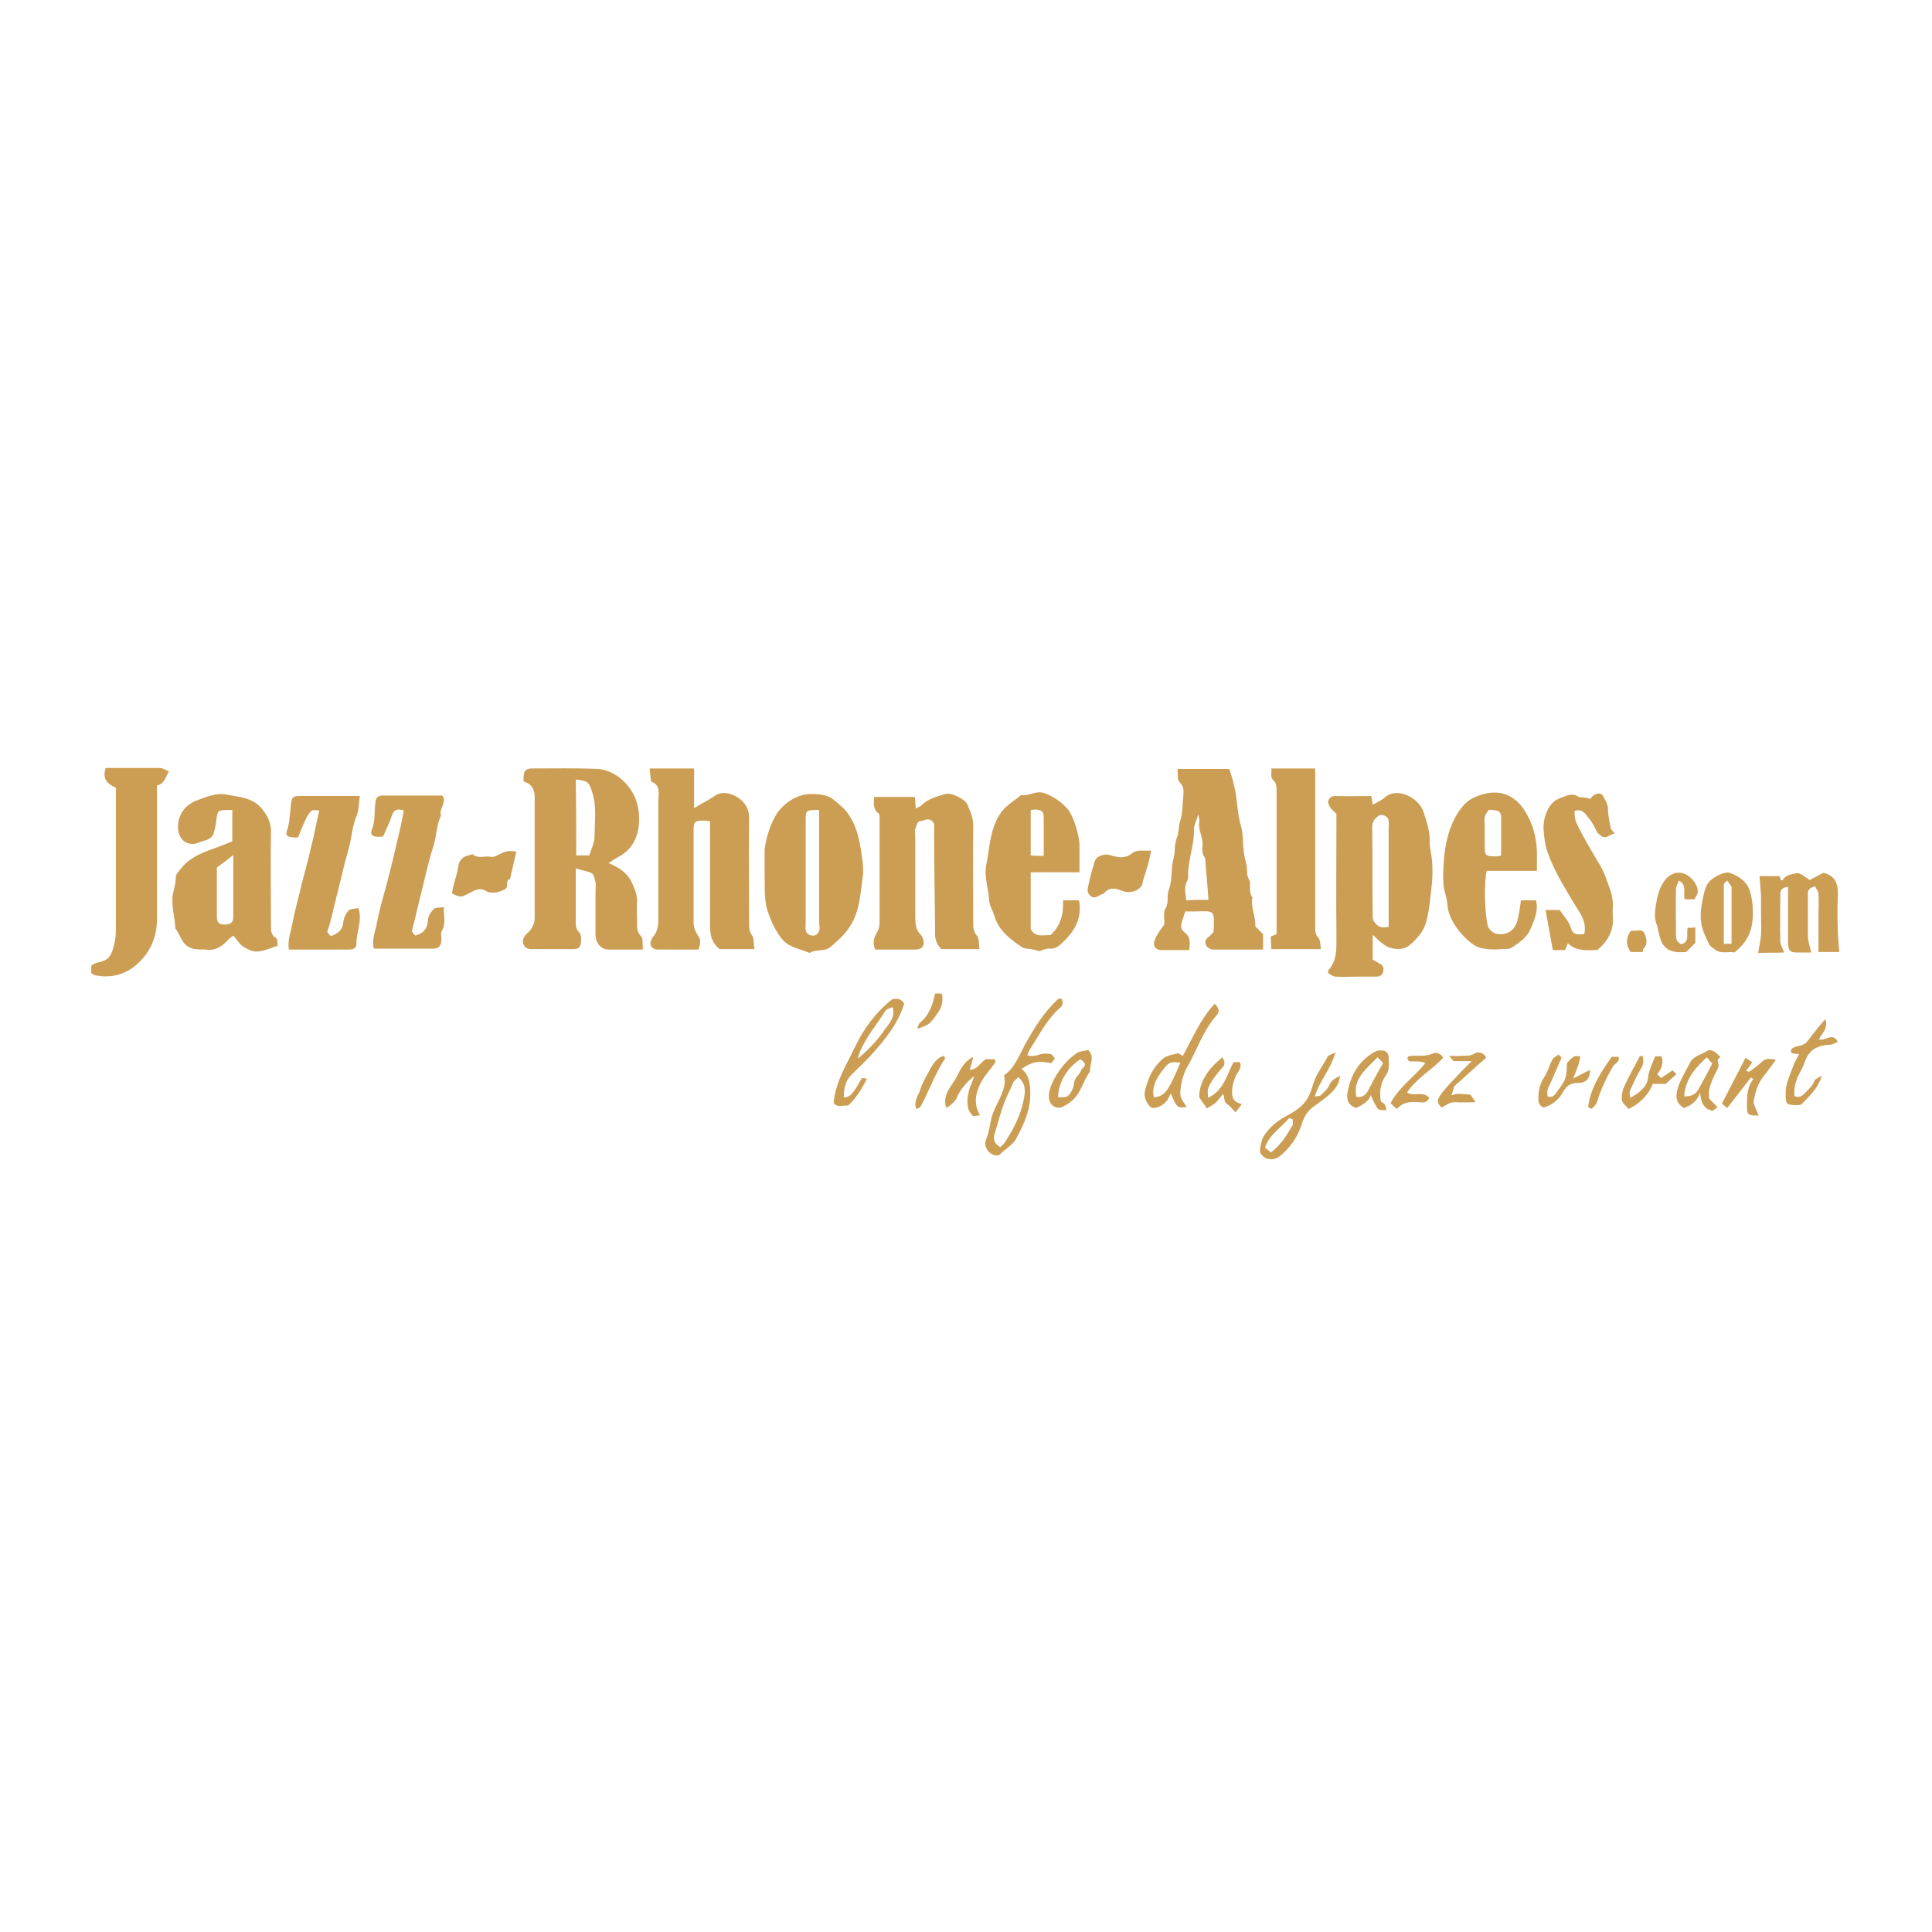 <?xml version="1.0" encoding="utf-8"?>
<!-- Generator: Adobe Illustrator 23.0.6, SVG Export Plug-In . SVG Version: 6.00 Build 0)  -->
<svg version="1.1" id="Calque_1" xmlns="http://www.w3.org/2000/svg" xmlns:xlink="http://www.w3.org/1999/xlink" x="0px" y="0px"
	 viewBox="0 0 400 400" style="enable-background:new 0 0 400 400;" xml:space="preserve">
<style type="text/css">
	.st0{fill:#CB9E54;}
</style>
<g>
	<path class="st0" d="M18.9,199.9c0.4-0.2,0.8-0.5,1.2-0.6c2.2-0.4,2.8-1.1,3.4-3.2c0.5-1.6,0.5-3.1,0.5-4.6c0-9.4,0-18.9,0-28.4
		c-1.8-0.8-2.9-1.9-2.1-4.1c3.7,0,7.5,0,11.2,0c0.6,0,1.1,0.4,1.9,0.7c-0.8,1.2-0.9,2.6-2.5,2.9c0,9.2,0,18.5,0,27.7
		c0,3.7-1.4,6.9-4.1,9.3c-2.4,2.2-5.5,3-8.8,2.3c-0.2-0.1-0.5-0.3-0.7-0.4C18.9,201.1,18.9,200.5,18.9,199.9z"/>
	<path class="st0" d="M119.2,179.8c0,4.1,0,7.8,0,11.5c0,0.5,0.2,1.2,0.5,1.5c0.7,0.6,0.6,1.3,0.6,2c0,1.2-0.4,1.7-1.6,1.7
		c-2.9,0-5.9,0-8.8,0c-1.5,0-2.1-1.6-1.2-2.8c0.3-0.4,0.7-0.6,1-1c0.6-0.8,1-1.6,1-2.7c0-8.3,0-16.6,0-24.9c0-1.5-0.5-2.8-2.3-3.3
		c0-0.3,0-0.7,0-1.1c0.1-1.1,0.5-1.5,1.5-1.6c4.6,0,9.3-0.1,13.9,0.1c1.6,0.1,3.2,0.8,4.6,1.9c2.9,2.4,4.1,5.5,3.9,9.2
		c-0.2,3.2-1.5,5.7-4.4,7.2c-0.6,0.3-1.2,0.7-1.9,1.2c2.2,0.9,4,2.1,4.9,4.2c0.5,1.2,1.1,2.4,1,3.9c-0.1,1.4,0,2.8,0,4.2
		c0,1-0.1,1.9,0.8,2.8c0.5,0.5,0.3,1.7,0.4,2.8c-2.5,0-4.7,0-7,0c-1.6,0-2.7-1.2-2.8-2.9c0-3.1,0-6.2,0-9.3c0-0.6,0.1-1.2,0-1.7
		c-0.2-0.7-0.3-1.6-0.8-1.9C121.5,180.3,120.5,180.2,119.2,179.8z M119.3,177.1c0.8,0,1.7,0,2.7,0c0.4-1.3,1.1-2.6,1.1-4
		c0-3,0.5-6.1-0.5-9.1c-0.6-2-0.9-2.4-3.4-2.6C119.3,166.7,119.3,171.8,119.3,177.1z"/>
	<path class="st0" d="M284.2,193.5c0,2,0,3.6,0,5.2c0.6,0.3,1.1,0.6,1.6,0.9c0.6,0.3,0.7,0.9,0.6,1.5c-0.2,0.7-0.6,1.1-1.4,1.1
		c-1.2,0-2.5,0-3.7,0c-1.6,0-3.2,0.1-4.8,0c-0.5,0-1.1-0.5-1.5-0.7c0-0.4,0-0.5,0-0.6c1.7-1.8,1.7-4.1,1.7-6.4c-0.1-8.7,0-17.4,0-26
		c-0.4-0.4-0.9-0.8-1.2-1.2c-0.3-0.4-0.6-1-0.5-1.5c0.2-0.6,0.6-1,1.5-1c2.4,0.1,4.9,0,7.4,0c0.1,0.6,0.2,1.1,0.3,1.8
		c0.9-0.5,1.9-0.9,2.5-1.5c2.6-2.3,7.2,0.1,8.1,3.2c0.6,2,1.3,3.9,1.2,6c0,1.3,0.4,2.7,0.5,4c0.1,1.4,0.1,2.8,0,4.2
		c-0.3,2.8-0.5,5.6-1.2,8.3c-0.5,2-2,3.7-3.6,5c-1.4,1.1-4.1,0.8-5.5-0.5C285.6,194.9,285,194.3,284.2,193.5z M287.5,191.9
		c0-6.9,0-13.6,0-20.3c0-0.6,0.1-1.1,0-1.7c-0.1-0.9-1.4-1.5-2.1-1c-0.8,0.6-1.4,1.3-1.3,2.6c0.1,5.8,0,11.7,0.1,17.5
		c0,0.8-0.1,1.6,0.7,2.3C285.6,192.1,286.4,192.1,287.5,191.9z"/>
	<path class="st0" d="M156.2,196.5c-2.7,0-5,0-7.2,0c-1.6-1.2-2-2.9-2-4.8c0-7.2,0-14.4,0-21.7c-0.4,0-0.8-0.1-1.3-0.1
		c-1.9,0-2.1,0.2-2.1,2.1c0,6.3,0,12.7,0,19c0,1.2,0.5,2.1,1.1,3c0.4,0.5,0.3,1.6-0.1,2.6c-2.8,0-5.6,0-8.4,0c-0.8,0-1.3-0.4-1.5-1
		c-0.1-0.4,0.1-1.1,0.4-1.5c1-1.1,1.2-2.3,1.2-3.8c0-8.1,0-16.2,0-24.4c0-1.5,0.6-3.3-1.5-4.1c-0.1-0.8-0.2-1.6-0.3-2.7
		c1.6,0,3.1,0,4.5,0c1.5,0,3,0,4.7,0c0,2.7,0,5.3,0,8.2c1.5-0.9,2.9-1.6,4.1-2.4c1.6-1.2,3.3-0.7,4.6,0c1.6,0.9,2.7,2.3,2.7,4.5
		c-0.1,7.3,0,14.5,0,21.8c0,0.9,0,1.7,0.7,2.6C156.1,194.3,156,195.4,156.2,196.5z"/>
	<path class="st0" d="M193.4,170.5c-1-1.5-1.9-0.6-2.8-0.5c-0.9,0.1-0.8,1.1-1.1,1.6c-0.2,0.4,0,1.1,0,1.7c0,5.6,0,11.1,0,16.7
		c0,1.3,0.1,2.5,1.1,3.5c0.3,0.3,0.5,0.8,0.6,1.2c0.2,1.3-0.4,1.9-1.7,1.9c-2.7,0-5.5,0-8.3,0c-0.6-1.3-0.3-2.5,0.4-3.6
		c0.4-0.7,0.5-1.3,0.5-2.1c0-7.1,0-14.2,0-21.2c0-0.4,0.1-1.1-0.2-1.3c-1.2-0.9-1-2.1-0.9-3.4c2.8,0,5.5,0,8.4,0
		c0.1,0.7,0.1,1.4,0.2,2.4c0.5-0.3,0.9-0.4,1.1-0.6c1.4-1.4,3.2-1.9,5-2.4c1.2-0.4,4.1,1,4.6,2.2c0.6,1.4,1.2,2.7,1.2,4.3
		c-0.1,6.8,0,13.6,0,20.4c0,0.9,0.1,1.7,0.8,2.5c0.5,0.6,0.3,1.7,0.5,2.7c-2.7,0-5.3,0-7.9,0c-1.1-1-1.4-2.3-1.3-3.9
		C193.5,185.1,193.4,177.6,193.4,170.5z"/>
	<path class="st0" d="M57.5,195.8c-1.5,0.5-2.8,1.1-4.2,1.2c-1,0.1-2.1-0.5-2.9-1c-0.8-0.5-1.3-1.4-2.1-2.3
		c-0.3,0.3-0.9,0.6-1.3,1.1c-1.2,1.3-2.6,2.1-4.4,1.8c-1-0.1-1.9,0.1-3-0.3c-2-0.7-2.2-2.7-3.3-4.1c-0.1-2.4-0.9-4.7-0.5-7.1
		c0.2-1.1,0.6-2.2,0.6-3.5c0-0.6,0.6-1.2,1.1-1.8c1.8-2.3,4.4-3.3,7-4.2c1.1-0.4,2.3-0.9,3.6-1.4c0-2,0-4.2,0-6.5
		c-0.4,0-0.7,0-1.1,0c-1.8,0-2,0.2-2.2,2c-0.1,1-0.3,2-0.6,2.9c-0.5,1.4-2.1,1.4-3.2,1.9c-0.9,0.4-2.3,0.3-3.1-0.5
		c-0.5-0.5-0.9-1.3-1-2c-0.3-2.6,0.9-5.2,3.9-6.3c1.9-0.7,3.9-1.6,6-1.2c2.6,0.5,5.4,0.6,7.3,2.8c1.2,1.4,2,2.9,2,4.8
		c-0.1,6.4,0,12.8,0,19.3c0,0.9-0.1,1.8,0.7,2.6C57.5,194.1,57.4,195,57.5,195.8z M44.9,179.6c0,3.7,0,7,0,10.3
		c0,1.2,0.6,1.6,1.8,1.5c1,0,1.6-0.5,1.6-1.4c0-4.2,0-8.4,0-13C47,178.1,46,178.8,44.9,179.6z"/>
	<path class="st0" d="M241,191.5c0.3-1.1-0.4-2.4,0.4-3.6c0.6-1,0.1-2.4,0.6-3.7c0.6-1.5,0.5-3.4,0.7-5.1c0.1-1,0.5-1.9,0.5-2.9
		c0-1.1,0.2-2.1,0.6-3.2c0.3-0.9,0.2-1.9,0.5-2.9c0.6-1.7,0.5-3.6,0.7-5.4c0.1-1,0.1-1.9-0.8-2.8c-0.5-0.5-0.3-1.7-0.4-2.7
		c3.7,0,7.1,0,10.7,0c0.6,1.7,1.1,3.5,1.4,5.4c0.3,2.1,0.4,4.3,1,6.3c0.5,1.7,0.4,3.6,0.6,5.4c0.1,1,0.4,1.9,0.6,2.9
		c0.2,1-0.1,1.9,0.5,2.9c0.5,1-0.2,2.5,0.7,3.7c-0.4,2.1,0.7,3.9,0.6,6c0.5,0.5,1.1,1.1,1.6,1.6c0,1,0,2,0,3.2c-3.4,0-6.8,0-10.2,0
		c-0.8,0-1.3-0.4-1.6-0.9c-0.3-0.6-0.1-1.3,0.5-1.7c0.4-0.3,0.7-0.7,1-1c0-0.2,0.1-0.3,0.1-0.5c0.1-4.1,0.2-3.9-3.7-3.8
		c-0.7,0-1.5,0-2.2,0c-0.2,0.6-0.4,1.2-0.6,1.8c-0.3,0.9-0.5,1.8,0.4,2.5c1.3,0.9,1.2,2.2,1,3.7c-1.9,0-3.9,0-5.8,0
		c-1.2,0-1.8-1-1.3-2.1C239.5,193.5,240.2,192.6,241,191.5z M250.2,186.3c-0.2-3-0.5-5.9-0.7-8.7c-1-1.1-0.3-2.5-0.6-3.7
		c-0.2-1.2-0.8-2.4-0.6-3.7c0.1-0.4-0.1-0.9-0.2-1.6c-0.4,1.3-0.9,2.2-0.9,3.1c0.1,3.3-1.3,6.4-1.2,9.7c0,0.3,0,0.6-0.1,0.8
		c-0.9,1.4-0.4,2.8-0.3,4.2C247.2,186.3,248.5,186.3,250.2,186.3z"/>
	<path class="st0" d="M158.3,180.8c0-1.6,0-2.9,0-4.2c0-2.6,1.4-6.9,3.1-8.9c1.9-2.2,4.4-3.5,7.3-3.3c1.2,0.1,2.7,0.2,3.8,1.1
		c1.2,1,2.5,2,3.3,3.3c1.4,2.1,2,4.4,2.4,6.9c0.3,2,0.7,4,0.4,6c-0.5,3.5-0.6,7.1-2.7,10.2c-1.1,1.7-2.5,2.9-4,4.2
		c-0.2,0.2-0.5,0.3-0.7,0.4c-1.2,0.4-2.5,0.1-3.6,0.8c-2-0.9-4.3-1.1-5.8-3c-1.4-1.8-2.3-3.9-3-6.1
		C158.1,185.5,158.4,183,158.3,180.8z M169.6,167.7c-2.8,0-2.8,0-2.8,2.3c0,7.1,0,14.3,0,21.4c0,0.4-0.1,0.8,0,1.1
		c0.1,0.7,0.6,1.1,1.3,1.2c0.8,0.1,1.3-0.4,1.5-1c0.2-0.5,0-1.1,0-1.7C169.6,183.3,169.6,175.6,169.6,167.7z"/>
	<path class="st0" d="M223.5,180.6c-3.4,0-6.7,0-10.1,0c0,3.9,0,7.8,0,11.7c0.8,1.8,2.5,1.3,4.1,1.3c2.1-1.9,2.7-4.3,2.6-7.2
		c1.1,0,2.2,0,3.3,0c0.7,3.8-1,6.6-3.7,9c-0.6,0.6-1.4,1.1-2.4,1c-0.9-0.1-1.8,0.6-2.3,0.5c-0.8-0.3-1.5-0.4-2.4-0.5
		c-0.3,0-0.7-0.1-1-0.3c-2.4-1.6-4.8-3.4-5.7-6.4c-0.3-1.1-1-2.1-1.1-3.2c-0.1-2.5-1.1-4.9-0.6-7.4c0.7-3.5,0.7-7.2,2.8-10.5
		c1.1-1.8,2.9-2.7,4.4-4c1.6,0.3,3-1,4.8-0.4c2.1,0.8,3.7,1.9,5,3.5c1.1,1.4,2.3,5.4,2.3,7.3C223.5,177,223.5,178.8,223.5,180.6z
		 M216.1,177.2c0-2.7,0-5.1,0-7.6c0-1.6-0.3-1.9-1.8-2c-0.3,0-0.7,0.1-0.9,0.1c0,3.3,0,6.3,0,9.4
		C214.3,177.2,215.1,177.2,216.1,177.2z"/>
	<path class="st0" d="M314.9,186.4c1,0,2,0,3.1,0c0.6,2.2-0.4,4.2-1.2,6.1c-0.8,1.8-2.4,2.7-3.8,3.7c-0.6,0.4-1.6,0.2-2.4,0.3
		c-1.4,0.2-4,0-5-0.6c-2.3-1.3-4.8-4.3-5.6-6.9c-0.4-1.2-0.3-2.6-0.7-3.7c-0.7-2.2-0.5-4.4-0.4-6.6c0.2-3.3,0.8-6.5,2.4-9.5
		c0.9-1.6,2-3.1,3.5-3.9c3.8-1.9,8.2-2,11.1,2.9c1.5,2.5,2.2,5.2,2.3,8.1c0,1.3,0,2.6,0,4c-3.5,0-7,0-10.4,0
		c-0.6,2.8-0.4,8.7,0.2,11.3c0.3,1,1.3,1.8,2.4,1.8c1.9,0.1,3.3-0.9,3.8-3C314.5,189.3,314.7,187.9,314.9,186.4z M308.2,167.7
		c-0.3,0.5-0.7,0.9-0.8,1.4c-0.1,0.6,0,1.3,0,2c0,1.2,0,2.4,0,3.6c0,2.6,0,2.6,2.7,2.6c0.2,0,0.5-0.1,0.7-0.2c0-2.6,0-5.1,0-7.7
		c0-1.3-0.4-1.6-1.8-1.7C308.7,167.6,308.4,167.7,308.2,167.7z"/>
	<path class="st0" d="M83.6,167.8c-1.3-0.4-2-0.2-2.4,0.9c-0.5,1.5-1.2,2.9-1.9,4.5c-0.5,0-1.1,0.1-1.6,0c-0.6-0.2-1.1-0.3-0.7-1.5
		c0.7-1.6,0.5-3.6,0.7-5.4c0.1-1.2,0.5-1.6,1.7-1.6c4.1,0,8.1,0,12.2,0c1,1.5-0.8,2.7-0.3,4.2c-1,2-0.9,4.3-1.6,6.4
		c-0.9,2.7-1.5,5.6-2.2,8.4c-0.8,3-1.4,6-2.2,9c-0.1,0.2,0.4,0.7,0.7,1c1.7-0.5,2.5-1.4,2.6-3.2c0-0.8,0.6-1.7,1.2-2.3
		c0.4-0.4,1.2-0.2,2.1-0.4c-0.1,1.7,0.5,3.3-0.4,4.9c-0.3,0.5-0.1,1.3-0.1,1.9c-0.1,1.3-0.5,1.8-1.8,1.8c-4,0-8.1,0-12.2,0
		c-0.5-2,0.4-3.8,0.7-5.6c0.5-2.7,1.3-5.3,2-7.9c0.9-3.4,1.7-6.8,2.5-10.3C83,171.1,83.3,169.4,83.6,167.8z"/>
	<path class="st0" d="M68.5,193.8c1.5-0.5,2.5-1.3,2.6-3c0.1-0.8,0.5-1.7,1.1-2.3c0.4-0.4,1.3-0.3,2-0.5c0.9,2.7-0.5,5-0.4,7.5
		c0,0.8-0.7,1.1-1.6,1.1c-4.1,0-8.3,0-12.4,0c-0.3-2.1,0.5-3.9,0.8-5.7c0.5-2.7,1.3-5.3,1.9-8c0.7-2.6,1.4-5.3,2-7.9
		c0.6-2.3,1-4.7,1.6-7.2c-0.6,0-1.2-0.2-1.5,0c-0.4,0.2-0.7,0.8-1,1.2c-0.7,1.4-1.3,2.9-1.9,4.4c-0.6,0-1.3,0-1.9-0.2
		c-0.3-0.1-0.7-0.3-0.4-1.2c0.6-1.6,0.6-3.4,0.8-5.1c0.2-1.9,0.3-2.1,2.1-2.1c4,0,7.9,0,12.2,0c-0.2,1.5-0.2,3-0.7,4.2
		c-0.9,2.2-1,4.5-1.6,6.7c-1,3.4-1.7,6.8-2.6,10.2c-0.6,2.3-1,4.6-1.8,6.9C67.6,193,68.2,193.5,68.5,193.8z"/>
	<path class="st0" d="M329.3,165.4c0.1-0.2,0.3-0.5,0.6-0.7c0.9-0.6,1.7-0.6,2.1,0.3c0.4,0.7,0.8,1.3,0.9,2.2c0,1.4,0.3,2.9,0.6,4.3
		c0.1,0.3,0.4,0.5,0.8,1.1c-1.2,0.1-1.8,1.4-3,0.3c-0.3-0.3-0.6-0.4-0.8-0.9c-0.4-1-1.1-2.1-1.8-2.9c-0.6-0.8-1.2-1.7-2.7-1.2
		c0,0.8,0,1.5,0.4,2.5c1.4,3,3.2,5.9,4.9,8.8c0.9,1.5,1.4,3.2,2,4.8c0.3,0.8,0.5,1.7,0.6,2.6c0.1,0.9-0.1,1.9,0,2.8
		c0.3,3-0.8,5.3-3.2,7.3c-2,0-4.1,0.4-6.1-1.4c-0.2,0.6-0.4,0.9-0.6,1.4c-0.8,0-1.6,0-2.5,0c-0.5-2.7-1-5.4-1.5-8.3c1.1,0,2,0,2.9,0
		c0.8,1.2,1.9,2.3,2.3,3.6c0.5,1.8,1.6,1.4,2.8,1.4c0.6-2.7-1-4.5-2.2-6.5c-2-3.4-4.1-6.7-5.4-10.5c-0.5-1.4-0.7-3-0.8-4.5
		c-0.1-1.2,0.1-2.6,0.6-3.7c0.5-1.3,1.4-2.5,2.9-3c1.2-0.4,2.4-1.2,3.7-0.2C327.6,165.1,328.3,165.1,329.3,165.4z"/>
	<path class="st0" d="M273.5,196.5c-3.6,0-6.8,0-10.3,0c0-0.9-0.1-1.7-0.1-2.6c0.4-0.2,0.8-0.3,1.2-0.5c0-10.1,0-20.2,0-30.2
		c0-0.5-0.2-1.2-0.5-1.5c-1-0.8-0.4-1.7-0.6-2.6c3.1,0,6,0,9.1,0c0,0.9,0,1.9,0,2.8c0,9.9,0,19.8,0,29.7c0,0.9-0.1,1.8,0.7,2.6
		C273.4,194.7,273.3,195.6,273.5,196.5z"/>
	<path class="st0" d="M364.3,181.4c1.3,0,2.7,0,4.2,0c0.1,0.3,0.1,0.6,0.2,0.8c0.1,0,0.4,0.1,0.4,0c0.6-1.1,1.9-1.2,2.8-1.4
		c0.8-0.2,1.8,0.8,2.8,1.4c0.8-0.4,1.8-1,2.8-1.5c2.5,0.6,3.1,2.3,3,4.7c-0.1,2.4-0.1,4.7,0,7.1c0,1.5,0.2,3,0.3,4.6
		c-1.3,0-2.7,0-4.3,0c0-2.7,0-5.5,0-8.3c0-1.2,0.1-2.5,0-3.7c0-0.6-0.5-1.1-0.7-1.6c-1.2,0.3-1.6,0.8-1.5,1.8c0,2.8,0,5.7,0,8.5
		c0,1,0.4,2.1,0.7,3.4c-1.1,0-2,0-3,0c-1.4,0-1.7-0.4-1.8-1.8c0-2.4,0-4.7,0-7.1c0-1.6,0-3.1,0-4.7c-1.1,0.1-1.6,0.6-1.6,1.4
		c0,3.3-0.1,6.6,0,9.9c0,0.7,0.4,1.3,0.8,2.3c-1.9,0.1-3.5,0-5.4,0.1c0.2-1.3,0.5-2.5,0.6-3.7c0.1-1.4,0-2.8,0-4.2c0-1.3,0-2.6,0-4
		C364.5,183.9,364.4,182.7,364.3,181.4z"/>
	<path class="st0" d="M359.1,197.2c-1.3-0.3-2.7,0.4-4-0.6c-0.5-0.4-1-0.6-1.3-1.2c-1.8-3.6-2.1-5.3-1.2-9.6
		c0.3-1.3,0.5-2.4,1.4-3.4c1-1,3.2-2,4.1-1.7c1.9,0.7,3.6,1.8,4.2,3.8c0.4,1.3,0.6,2.7,0.6,4C363,192.1,362.2,194.7,359.1,197.2z
		 M357.6,182.3c-0.4,0.4-0.7,0.6-0.7,0.8c0,4.1,0,8.2,0,12.3c0.5,0,0.9,0,1.6,0c0-4,0-7.9,0-11.8
		C358.3,183.2,357.9,182.8,357.6,182.3z"/>
	<path class="st0" d="M207.9,222.6c2-1.3,3-3.8,4.2-6.1c1.9-3.5,4-6.9,6.9-9.6c0.1-0.1,0.3-0.1,0.7-0.2c0.6,0.9,0.3,1.6-0.5,2.2
		c-2.5,2.3-4,5.3-5.8,8.1c-0.3,0.4-0.5,0.9-0.7,1.5c0.7,0.2,1.4,0.2,2.3-0.1c0.7-0.3,1.6-0.3,2.4-0.2c0.4,0,0.7,0.6,1,0.9
		c-0.7,1.1-0.7,1.1-1.4,0.9c-2.1-0.4-3.5-0.1-5.5,1.3c1.5,1.2,1.7,2.7,1.8,4.5c0.2,3.8-1.3,7-3,10.1c-0.7,1.2-2.2,2-3.5,3.3
		c-0.6,0.1-1.5,0-2.3-1c-0.6-0.8-0.6-1.8-0.3-2.4c0.8-1.8,0.7-3.8,1.5-5.6c0.7-1.8,1.8-3.4,2.2-5.3
		C208.1,224.1,208,223.5,207.9,222.6z M207.1,237.5c0.3-0.3,0.6-0.5,0.8-0.8c1.9-2.8,3.5-5.9,4.1-9.3c0.3-1.4,0.4-3.1-1.2-4.4
		c-0.3,0.4-0.8,0.7-1,1.1c-0.7,1.6-1.5,3.1-2.1,4.8c-0.7,2.1-1.3,4.2-1.9,6.3C205.7,236.1,206,236.9,207.1,237.5z"/>
	<path class="st0" d="M238.3,176.1c-0.3,2.1-0.9,3.9-1.5,5.7c-0.2,0.5-0.2,1.1-0.4,1.5c-0.7,1.2-2.5,1.8-4.2,1.1
		c-1.5-0.6-2.6-0.7-3.7,0.6c-0.1,0.1-0.3,0.1-0.5,0.2c-0.7,0.3-1.4,1-2.2,0.3c-0.9-0.7-0.6-1.6-0.4-2.5c0.3-1.3,0.6-2.6,1-3.8
		c0.2-0.8,0.3-1.6,1.4-2c0.8-0.3,1.3-0.4,2.2-0.1c1.3,0.4,2.9,0.7,4.2-0.3C235.3,175.8,236.7,176.2,238.3,176.1z"/>
	<path class="st0" d="M106.9,176.3c-0.4,1.9-0.9,3.8-1.3,5.7c-1.2,0.3,0,1.6-1.2,2.2c-1.3,0.6-2.7,0.9-3.7,0.3
		c-1.4-0.8-2.4-0.2-3.3,0.3c-2,1-1.9,1.1-3.8,0.2c0.2-1.9,1-3.7,1.3-5.7c0.1-0.9,0.8-2,2.1-2.2c0.3,0,0.8-0.4,0.9-0.2
		c1.2,1,2.5,0.2,3.8,0.5c0.3,0,0.6,0,0.8-0.1C104.9,176.1,104.9,176.1,106.9,176.3z"/>
	<path class="st0" d="M347.6,182.3c-0.2,0.6-0.6,1.2-0.6,1.8c-0.1,3.2,0,6.4,0,9.6c0,0.9,0.3,1.4,1.1,1.8c1.8-0.5,1-2,1.3-3.4
		c0.5,0,1,0,1.6-0.1c0,1.2,0,2.2,0,3.2c-0.6,0.6-1.2,1.2-1.9,1.9c-0.6,0-1.3,0.1-2.1,0c-1.2-0.2-2.2-0.6-2.9-1.9
		c-0.7-1.4-0.7-2.7-1.2-4.1c-0.5-1.5-0.2-2.7,0-4.1c0.2-1.4,0.6-2.8,1.3-4c1.5-2.7,4.2-3.1,6.2-0.9c0.6,0.6,1,1.5,1.1,2.3
		c0.1,0.6-0.4,1.3-0.7,1.8c-0.7,0-1.4,0-2,0C348.4,184.9,349.4,183.3,347.6,182.3z"/>
	<path class="st0" d="M245.7,229.2c-2,0.2-2,0.2-3.3-2.8c-0.4,0.6-0.5,1.2-0.9,1.6c-0.7,0.8-1.7,1.4-2.8,1.4c-0.7,0-1.6-1.5-1.7-2.5
		c-0.1-0.9,0.2-1.7,0.5-2.6c0.6-1.9,1.5-3.4,2.9-4.8c1-1,2.2-1.1,3.4-1.4c0.3-0.1,0.6,0.3,1.1,0.5c2-3.6,3.6-7.6,6.6-10.8
		c0.9,1,1.1,1.6,0.3,2.5c-2.8,3.2-4,7.2-6.1,10.8c-0.6,1.1-1,2.5-1.2,3.7C244.2,227.1,244.3,227.1,245.7,229.2z M244.4,220
		c-2.2-0.2-2.4-0.1-3.7,1.6c-1.3,1.7-2.3,3.4-1.8,5.6C241.2,226.9,241.8,226.1,244.4,220z"/>
	<path class="st0" d="M179.5,223.3c-1.1,2.2-2.2,4-3.9,5.6c-1.1-0.1-2.4,0.5-3-0.6c0.4-4.4,2.7-7.9,4.4-11.5
		c1.8-3.8,4.3-7.2,7.7-9.9c0.9-0.2,1.9-0.2,2.5,0.9c-1.3,4.2-4,7.5-6.9,10.7c-1.3,1.4-2.7,2.7-4,4c-1.3,1.3-1.6,2.9-1.6,4.7
		c1.3,0,1.8-0.9,2.3-1.6c0.5-0.7,0.9-1.5,1.4-2.3C178.5,223.1,179,223.3,179.5,223.3z M184.8,208.5c-0.6,0.3-1.3,0.4-1.5,0.8
		c-1.8,2.9-4.1,5.5-5.4,8.8c-0.1,0.3-0.2,0.7-0.3,1.1c2-1.7,3.8-3.5,5.2-5.5C183.8,212.2,185.5,210.8,184.8,208.5z"/>
	<path class="st0" d="M276.5,217.9c-1,3.5-3.3,5.9-4.3,9.1c0.5-0.1,1,0,1.2-0.2c0.7-0.7,1.5-1.3,1.9-2.3c0.3-0.8,1.2-1.3,2.2-1.8
		c-0.2,0.6-0.2,1.1-0.5,1.7c-1,2-2.9,3.1-4.6,4.4c-1.5,1-2.4,2.2-2.9,4c-0.8,2.5-2.3,4.7-4.3,6.4c-1.5,1.3-3.5,1-4.3-0.6
		c-0.2-0.3,0.3-2.6,0.6-3.1c1.2-2.1,3-3.5,5.1-4.6c3-1.6,4.3-3,5.2-6.2c0.6-2.2,2-3.9,3-5.8C274.8,218.5,275.5,218.4,276.5,217.9z
		 M267.6,231.7c-0.2-0.1-0.4-0.1-0.7-0.2c-1.7,2-4.1,3.4-5,6.1c0.5,0.4,0.9,0.7,1.2,1c2.1-1.5,3.3-3.6,4.5-5.6
		C267.8,232.7,267.6,232.1,267.6,231.7z"/>
	<path class="st0" d="M376.6,215.2c1.4,0.4,2.8-1.6,3.9,0.5c-0.5,0.2-1.1,0.6-1.6,0.6c-2.6,0.1-4.4,1-5.3,3.7
		c-0.4,1.3-1.3,2.4-1.7,3.8c-0.4,1.1-0.4,2.1-0.4,3.1c0.8,0.4,1.4,0.2,2-0.4c0.8-0.9,1.8-1.6,2.2-2.8c0.1-0.3,0.7-0.5,1.5-1
		c-0.9,2.9-2.7,4.3-4.3,6c-0.2,0-0.4,0.1-0.5,0.1c-2.7,0-2.7-0.1-2.7-2.6c0-1.9,0.9-3.6,1.5-5.3c0.3-0.9,0.8-1.7,1.3-2.7
		c-0.4,0-0.9,0-1.3-0.1c-0.1,0-0.4-0.2-0.4-0.3c0-0.3,0.1-0.6,0.2-0.7c0.9-0.7,2.3-0.4,3.1-1.4c0.7-0.9,1.5-1.9,2.2-2.8
		c0.5-0.6,0.9-1.1,1.6-1.9C378.6,212.9,377.2,213.9,376.6,215.2z"/>
	<path class="st0" d="M283.8,226.7c-0.4,1.4-1.7,2-3,2.7c-1.6-0.5-2.1-1.7-1.8-3.3c0.7-3.5,2.2-6.3,5.4-8.2c0.6-0.4,1.2-0.5,1.8-0.4
		c0.7,0,1.2,0.5,1.3,1.2c0,1.4,0.3,2.8-0.6,4c-1.2,1.7-1.3,3.5-1,5.4c0.8,0.4,1,0.6,1.1,1.8c-0.6-0.1-1.4,0-1.7-0.3
		C284.7,228.8,284.2,227.7,283.8,226.7z M285.2,218.9c-2.4,2.5-5.1,4.4-4.4,8.2c1.6,0.2,2.2-0.7,2.7-1.8c0.9-1.7,1.8-3.4,2.8-5.1
		c0-0.1-0.1-0.3-0.2-0.4C285.9,219.6,285.7,219.4,285.2,218.9z"/>
	<path class="st0" d="M356.2,218.8c-0.3,0.3-0.6,0.6-0.6,0.8c0.5,1.1,0,1.8-0.5,2.7c-0.7,1.6-1.6,3.2-1.2,5.2c0.5,0.5,1,1,1.7,1.7
		c-0.3,0.3-0.7,0.5-1,0.8c-1.8-0.4-2.5-1.7-2.6-3.8c-0.7,1.9-1.9,2.7-3.4,3.2c-1.6-1.1-1.8-2.2-1.2-4.2c0.6-1.9,1.7-3.5,2.5-5.2
		c0.7-1.4,2.5-1.7,3.7-2.5c0.3-0.2,0.9,0,1.3,0.2C355.4,218,355.8,218.5,356.2,218.8z M353.4,218.9c-2.7,2.4-4.5,4.8-4.7,8.1
		c1.5,0,2.3-0.4,2.9-1.4c1-1.8,2-3.6,2.9-5.4C354.1,219.8,353.8,219.4,353.4,218.9z"/>
	<path class="st0" d="M195.9,229.4c-0.7-2.3,0.5-3.9,1.6-5.5c1.1-1.6,1.5-3.8,4-5.1c-0.2,0.9-0.3,1.2-0.4,1.6
		c-0.1,0.3-0.2,0.6-0.3,1.1c1.7-0.1,2.1-1.5,3.3-2.2c0.5,0,1.2,0,1.9,0c0,0.3,0.1,0.5,0.1,0.6c-1,1.5-2.3,2.8-3.1,4.4
		c-1,2-1.5,4.3-0.1,6.6c-0.6,0-1.3,0.3-1.5,0.1c-0.5-0.5-0.9-1.1-1-1.8c-0.3-1.7,0.1-3.4,0.8-5c0.1-0.3,0.2-0.6,0.5-1.4
		c-1.9,1.5-3,3-3.7,4.7C197.4,228.4,196.7,228.9,195.9,229.4z"/>
	<path class="st0" d="M362.5,223.1c-1.6,2.1-3.3,4.2-4.9,6.3c-0.4-0.3-0.7-0.6-1.1-0.9c1.6-3.1,3.2-6.2,4.9-9.5
		c0.6,0.4,1,0.7,1.4,0.9c-0.4,0.6-0.8,1.2-1.3,1.8c0.3,0.1,0.5,0.2,0.6,0.2c0.9-0.6,1.8-1.2,2.6-2c0.9-0.9,1.7-0.7,3-0.5
		c-1,1.3-1.8,2.5-2.7,3.6c-1.1,1.4-1.6,3.2-1.9,4.8c-0.2,0.9,0.6,1.9,1,3.2c-0.7-0.1-1.3,0-1.8-0.2c-0.6-0.2-0.6-0.8-0.6-1.4
		c0-2.1-0.1-4.2,1.3-6C362.9,223.3,362.7,223.2,362.5,223.1z"/>
	<path class="st0" d="M255.4,219.9c0.5,0,0.9,0,1.3,0c0.5,1.2-0.4,1.9-0.8,2.8c-0.5,1.1-0.8,2.1-0.8,3.3c-0.1,1.4,0.4,2.2,2,2.6
		c-0.4,0.6-0.8,1-1.3,1.7c-0.7-0.7-1.1-1.3-1.7-1.7c-0.9-0.5-0.4-1.4-0.9-2.1c-0.5,0.6-0.9,1.2-1.4,1.7c-0.5,0.5-1.2,0.8-1.9,1.3
		c-0.4-0.6-0.9-1.2-1.6-2.3c-0.1-3.1,1.8-5.9,4.8-8.3c0.5,0.9,0.6,1.5,0,2.1c-0.8,0.9-1.5,1.8-2.2,2.8c-0.3,0.5-0.6,1.1-0.8,1.6
		c-0.1,0.5,0,1.1,0,1.9C253.5,225.7,254,222.4,255.4,219.9z"/>
	<path class="st0" d="M225.3,217.4c1.5,1.5,0.2,3,0.4,4.4c-1.5,2-1.9,4.7-4,6.3c-0.5,0.4-1,0.7-1.6,1c-1.3,0.7-2.7-0.2-2.9-1.6
		c-0.2-1.3,0.3-2.4,0.7-3.4c1.1-2.3,2.7-4.4,4.8-5.9C223.4,217.6,224.5,217.6,225.3,217.4z M219.1,227.2c0.7-0.1,1.6,0.1,2-0.3
		c0.6-0.5,1.1-1.5,1.2-2.3c0.1-0.9,0.4-1.5,1-2.1c0.4-0.4,0.5-1,0.8-1.3c1.1-0.9,0.2-1.4-0.4-1.9C220.8,221.1,219,224.5,219.1,227.2
		z"/>
	<path class="st0" d="M340.1,218.6c0.2,1.1,0.2,1.8-0.4,2.7c-0.8,1.3-1.4,2.8-2.1,4.2c-0.1,0.2-0.2,0.5-0.2,0.8c0,0.3,0.1,0.5,0.1,1
		c1.9-1,3.5-2.3,3.7-4.1c0.2-1.7,0.9-3,1.5-4.5c0.4,0,0.8,0,1.3,0c0.5,1.4,0,2.6-0.9,3.7c0.2,0.2,0.5,0.5,0.8,0.8
		c0.8-0.5,1.6-1.1,2.4-1.6c0.2,0.2,0.5,0.5,0.8,0.8c-0.7,0.6-1.4,1.2-2.2,2c-0.7,0-1.7,0-2.7,0c-0.9,2.3-2.6,4-5,5.2
		c-0.5-0.6-1.3-1.2-1.4-1.8c-0.1-1,0.1-2.2,0.6-3.1c0.9-2,2-3.9,3-5.8C339.4,218.6,339.7,218.7,340.1,218.6z"/>
	<path class="st0" d="M323.3,219c-0.8,1.8-1.6,3.7-2.4,5.5c-0.2,0.4-0.5,0.8-0.5,1.2c-0.1,0.4,0,0.9,0,1.3c1.3,0.4,1.7-0.6,2.1-1.2
		c1.7-2.1,1.9-2.9,1.9-5.7c0.8-0.7,1.3-1.9,2.8-1.3c-0.2,0.7-0.3,1.5-0.6,2.2c-0.2,0.6-0.5,1.3-0.9,2.3c1.5-0.8,2.5-1.3,3.5-1.8
		c0,1.7-0.7,2.7-2.4,2.7c-1.6,0-2.4,0.5-3.2,1.9c-0.8,1.5-2.2,2.7-4,3.2c-0.7-0.3-1.1-0.8-1.1-1.7c0-1.6,0.2-3,1.1-4.4
		c0.8-1.1,1.1-2.5,1.8-3.8c0.2-0.5,0.9-0.7,1.3-1.1C323,218.7,323.2,218.8,323.3,219z"/>
	<path class="st0" d="M291.3,226.2c1.6,0.9,3.4-0.4,4.6,1.1c-0.4,1-1.2,1-2,0.9c-1.6-0.1-3.3-0.2-4.7,1.4c-0.5-0.4-0.9-0.8-1.3-1.2
		c1.7-3.3,4.9-5.4,7.2-8.3c-1.3-0.6-2.4-0.2-3.4-0.4c-0.4-0.5-0.5-1,0.4-1.1c1.5-0.1,3.1,0.2,4.6-0.5c0.7-0.3,1.6,0,2.1,0.9
		C296.5,221.5,293.3,223.2,291.3,226.2z"/>
	<path class="st0" d="M300.5,226.8c1.3-0.6,2.5-0.2,3.7-0.2c0.4,0,0.7,0.8,1.3,1.6c-1.7,0-2.9,0.1-4.1,0c-1.1-0.1-2,0.6-2.9,1.1
		c-0.8-0.7-1.1-1.3-0.4-2.4c1.2-1.8,2.8-3.2,4.2-4.8c0.7-0.7,1.4-1.4,2.4-2.4c-1.4,0-2.5,0-3.6,0c-0.3,0-0.5-0.5-1.1-1.1
		c1.1,0,1.8,0.1,2.4,0c1-0.1,1.9,0.2,2.9-0.5c0.6-0.4,1.9-0.3,2.4,0.9c-1.9,1.6-3.8,3.4-5.7,5.1c-0.4,0.3-0.8,0.6-1,1
		C300.9,225.6,300.7,226.3,300.5,226.8z"/>
	<path class="st0" d="M328.8,229.2c0.5-4,2.7-7.3,4.9-10.4c0.5,0,0.9,0,1.4,0c0.3,1.1-0.7,1.3-1.1,1.9c-1.4,2.4-2.6,4.9-3.4,7.6
		c-0.2,0.5-0.7,0.9-1.1,1.3C329.2,229.4,329,229.3,328.8,229.2z"/>
	<path class="st0" d="M195.3,218.6c0.2,0.1,0.2,0.2,0.3,0.3c0,0.1,0.1,0.2,0.1,0.2c-2.1,3.1-3.3,6.7-5.1,10
		c-0.1,0.2-0.4,0.3-0.9,0.5c-0.6-1.6,0.4-2.7,0.8-3.9c0.4-1.4,1.2-2.7,1.9-4C193.1,220.3,193.9,219.1,195.3,218.6z"/>
	<path class="st0" d="M340.1,197.1c-0.9,0-1.7,0-2.5,0c-1-1.4-1-2.9,0-4.3c0.1,0,0.2-0.2,0.4-0.1c0.9,0.1,2-0.5,2.5,0.6
		c0.4,1,0.7,2.1-0.2,3.1C340.1,196.4,340.2,196.8,340.1,197.1z"/>
	<path class="st0" d="M193.6,205.7c0.4,0,0.9,0,1.3,0c0.1,0.2,0.2,0.3,0.2,0.5c0.1,1.2-0.1,2.3-0.8,3.3c-1.8,2.6-1.8,2.6-4.4,3.5
		c0.2-0.6,0.3-1,0.5-1.2C192.4,210.2,193.1,208,193.6,205.7z"/>
</g>
</svg>
